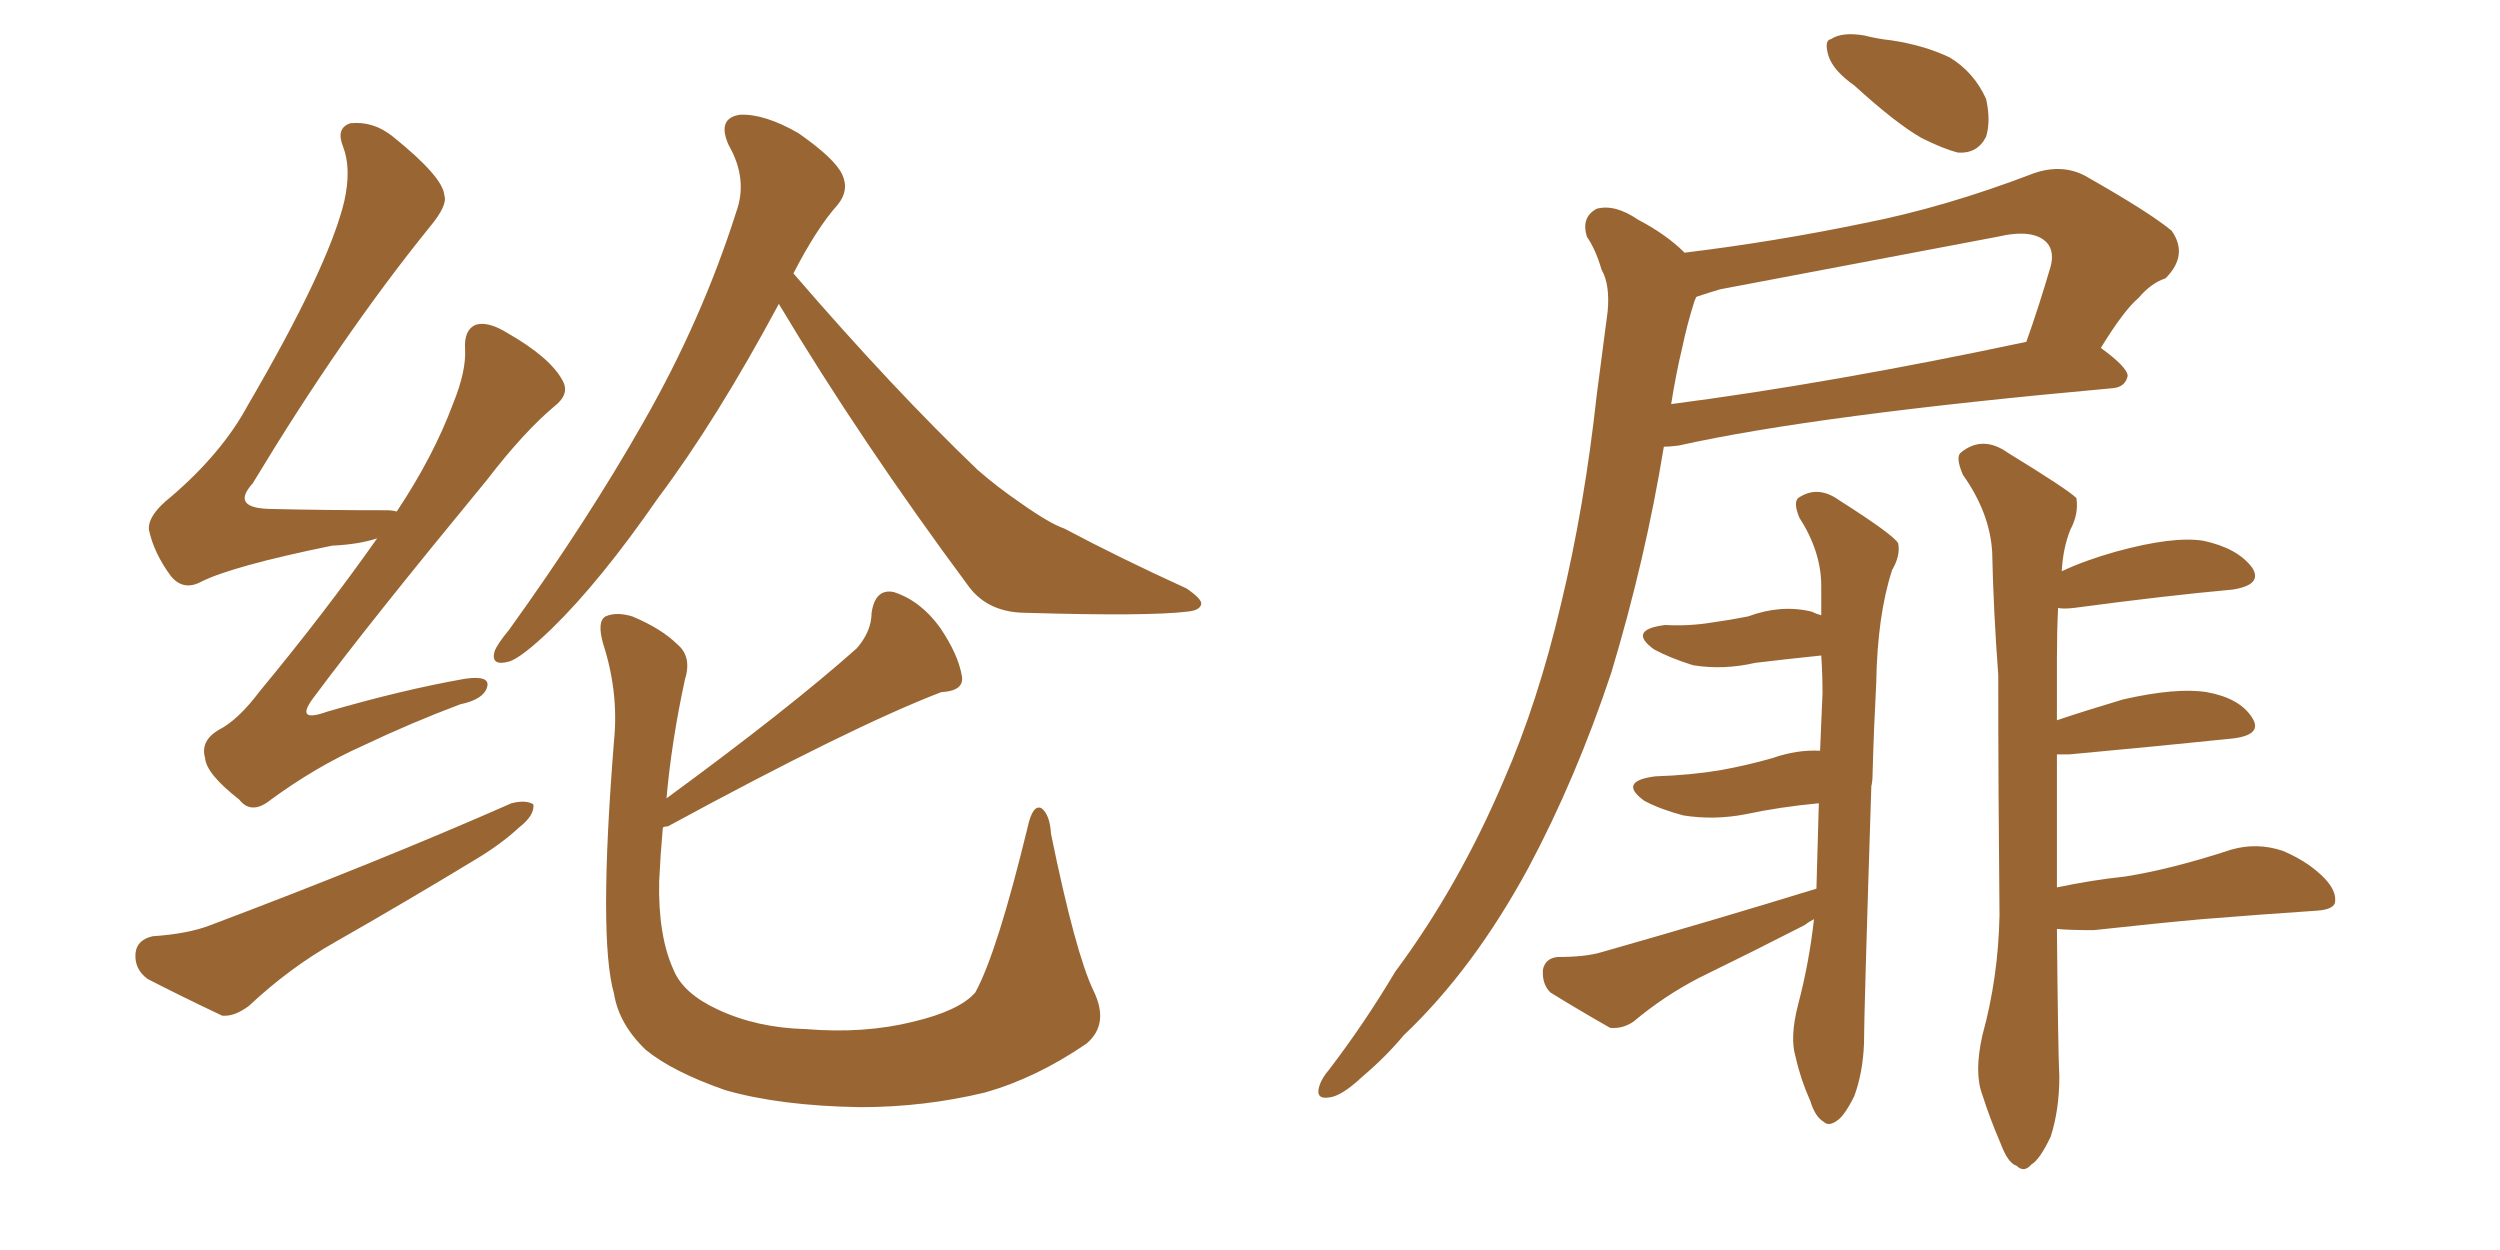 <svg xmlns="http://www.w3.org/2000/svg" xmlns:xlink="http://www.w3.org/1999/xlink" width="300" height="150"><path fill="#996633" padding="10" d="M45.26 64.60L45.26 64.60Q43.07 65.33 39.84 65.48L39.84 65.48Q27.69 67.97 24.02 69.87L24.02 69.87Q21.97 70.90 20.51 69.14L20.51 69.14Q18.46 66.36 17.87 63.57L17.87 63.57Q17.72 61.82 20.51 59.62L20.51 59.62Q26.66 54.35 29.74 48.63L29.74 48.63Q39.40 32.08 41.31 24.17L41.31 24.17Q42.19 20.21 41.16 17.58L41.16 17.58Q40.28 15.38 42.04 14.79L42.04 14.79Q44.82 14.50 47.17 16.41L47.17 16.41Q53.17 21.24 53.32 23.44L53.32 23.44Q53.76 24.61 51.56 27.25L51.56 27.25Q41.02 40.28 30.32 58.01L30.32 58.01Q27.54 61.08 32.81 61.08L32.81 61.08Q38.96 61.23 46.44 61.23L46.44 61.23Q47.02 61.23 47.61 61.38L47.61 61.38Q52.00 54.79 54.35 48.49L54.35 48.49Q55.96 44.53 55.81 41.89L55.81 41.89Q55.66 39.55 57.13 38.96L57.13 38.96Q58.59 38.53 60.94 39.99L60.94 39.99Q66.06 42.92 67.53 45.70L67.53 45.70Q68.41 47.31 66.50 48.78L66.50 48.78Q62.84 51.86 58.45 57.57L58.45 57.57Q44.09 75 37.79 83.50L37.79 83.50Q35.16 86.87 39.26 85.40L39.26 85.40Q48.34 82.76 55.81 81.45L55.81 81.45Q58.89 81.01 58.45 82.47L58.45 82.47Q58.01 83.94 55.22 84.52L55.22 84.52Q49.37 86.72 43.51 89.50L43.51 89.50Q37.94 91.99 32.52 95.95L32.52 95.95Q30.18 97.85 28.71 95.95L28.71 95.95Q24.76 92.87 24.61 90.97L24.61 90.97Q24.02 88.92 26.22 87.60L26.22 87.60Q28.56 86.43 31.20 82.91L31.20 82.91Q38.96 73.54 45.26 64.60ZM18.31 112.35L18.31 112.35Q22.56 112.06 25.20 111.04L25.20 111.04Q45.41 103.42 61.38 96.39L61.38 96.39Q63.13 95.95 64.01 96.53L64.01 96.53Q64.16 97.85 62.26 99.32L62.26 99.32Q60.06 101.37 56.84 103.27L56.84 103.27Q48.63 108.25 40.14 113.09L40.14 113.09Q34.72 116.16 29.88 120.70L29.88 120.70Q28.13 122.02 26.66 121.88L26.66 121.88Q21.39 119.38 17.72 117.48L17.72 117.48Q16.11 116.31 16.26 114.40L16.26 114.40Q16.41 112.79 18.31 112.35ZM93.46 36.47L93.46 36.47Q85.99 50.39 78.96 59.77L78.96 59.77Q72.07 69.73 66.21 75.44L66.21 75.44Q62.55 78.96 61.08 79.39L61.08 79.39Q58.89 79.98 59.33 78.22L59.33 78.22Q59.62 77.34 61.08 75.59L61.08 75.59Q70.46 62.55 77.20 50.68L77.20 50.68Q84.23 38.38 88.33 25.49L88.33 25.49Q89.79 21.53 87.45 17.43L87.45 17.43Q85.99 14.21 88.77 13.77L88.77 13.77Q91.70 13.62 95.80 15.97L95.80 15.97Q100.20 19.04 101.07 20.95L101.07 20.95Q101.95 22.85 100.49 24.61L100.49 24.61Q98.00 27.39 95.21 32.81L95.21 32.81Q107.08 46.58 117.33 56.40L117.33 56.40Q119.68 58.45 122.46 60.35L122.46 60.35Q125.98 62.84 127.73 63.43L127.73 63.43Q134.33 66.94 142.38 70.61L142.38 70.61Q144.29 71.92 144.14 72.51L144.14 72.51Q143.99 73.24 142.53 73.39L142.53 73.39Q137.84 73.97 123.19 73.54L123.19 73.54Q118.65 73.54 116.31 70.46L116.31 70.46Q103.27 52.88 93.46 36.47ZM79.54 99.32L79.54 99.32L79.54 99.32Q79.25 102.54 79.10 105.76L79.10 105.76Q78.96 112.35 80.86 116.46L80.86 116.46Q82.03 119.24 86.13 121.14L86.13 121.14Q90.82 123.34 96.68 123.49L96.68 123.49Q103.71 124.07 109.57 122.61L109.57 122.61Q115.14 121.29 117.04 119.09L117.04 119.09Q119.68 114.26 123.34 99.17L123.34 99.17Q123.93 96.53 124.95 96.97L124.95 96.97Q125.98 97.71 126.12 100.05L126.12 100.05Q129.05 114.40 131.25 118.95L131.25 118.95Q133.15 122.90 130.37 125.24L130.37 125.24Q124.37 129.35 118.21 131.10L118.21 131.10Q110.89 132.86 103.27 132.86L103.27 132.86Q93.60 132.71 87.01 130.81L87.01 130.81Q80.71 128.61 77.49 125.98L77.49 125.98Q74.27 122.90 73.68 119.24L73.68 119.24Q71.78 112.65 73.68 88.92L73.68 88.92Q74.27 83.06 72.36 77.20L72.36 77.20Q71.63 74.56 72.66 73.97L72.66 73.97Q73.97 73.39 75.88 73.97L75.88 73.97Q79.39 75.44 81.30 77.34L81.30 77.34Q83.06 78.81 82.18 81.59L82.18 81.59Q80.57 89.06 79.98 95.80L79.98 95.80Q94.78 84.96 102.83 77.78L102.83 77.78Q104.59 75.73 104.59 73.54L104.59 73.54Q105.03 70.61 107.23 71.04L107.23 71.04Q110.45 72.07 112.79 75.29L112.79 75.29Q114.99 78.52 115.43 81.15L115.43 81.15Q115.72 82.91 112.94 83.06L112.94 83.06Q102.25 87.16 80.13 99.17L80.13 99.17Q79.69 99.17 79.54 99.32ZM222.51 10.25L222.51 10.25Q220.02 8.50 219.43 6.74L219.43 6.74Q218.85 4.83 219.73 4.69L219.73 4.69Q221.04 3.81 223.68 4.25L223.68 4.25Q225.44 4.69 226.90 4.83L226.90 4.83Q230.86 5.42 233.94 6.88L233.94 6.88Q236.87 8.64 238.33 11.87L238.33 11.87Q238.92 14.50 238.33 16.41L238.33 16.41Q237.30 18.46 234.96 18.31L234.96 18.31Q233.20 17.87 230.57 16.55L230.57 16.55Q227.49 14.79 222.51 10.25ZM202.15 30.32L202.15 30.32Q212.99 29.00 223.54 26.81L223.54 26.81Q233.35 24.90 244.04 20.80L244.04 20.80Q247.41 19.63 250.20 21.09L250.20 21.09Q257.96 25.49 260.60 27.69L260.60 27.69Q262.65 30.62 259.86 33.40L259.86 33.40Q258.11 33.98 256.64 35.74L256.64 35.74Q254.88 37.21 252.10 41.75L252.10 41.75Q255.32 44.09 255.32 45.12L255.32 45.12Q255.03 46.44 253.56 46.58L253.56 46.58Q217.82 49.80 201.42 53.47L201.42 53.47Q200.24 53.61 199.66 53.61L199.66 53.61Q197.46 67.09 193.36 80.71L193.36 80.71Q189.11 93.46 183.40 104.15L183.40 104.15Q176.81 116.31 168.46 124.22L168.46 124.22Q166.26 126.86 163.48 129.20L163.48 129.20Q160.99 131.54 159.52 131.69L159.52 131.69Q157.76 131.98 158.35 130.22L158.35 130.22Q158.64 129.35 159.52 128.32L159.52 128.32Q163.77 122.75 167.43 116.60L167.43 116.60Q175.05 106.35 180.47 93.60L180.47 93.60Q184.57 84.23 187.35 72.36L187.35 72.36Q190.14 60.79 191.60 47.46L191.60 47.46Q192.33 41.89 192.92 37.35L192.92 37.35Q193.21 34.13 192.19 32.37L192.19 32.37Q191.46 29.88 190.43 28.42L190.43 28.42Q189.70 26.07 191.60 25.05L191.60 25.05Q193.80 24.46 196.58 26.37L196.58 26.37Q199.95 28.13 202.15 30.32ZM201.86 41.75L201.86 41.75Q201.12 44.82 200.54 48.49L200.54 48.49Q219.73 46.00 243.16 41.02L243.16 41.02Q244.63 36.91 246.09 31.93L246.09 31.93Q246.53 30.18 245.65 29.15L245.65 29.15Q244.04 27.39 239.65 28.42L239.65 28.42Q223.54 31.49 206.40 34.72L206.40 34.72Q204.93 35.16 203.61 35.60L203.61 35.60Q203.47 35.74 203.32 36.18L203.32 36.18Q202.44 38.96 201.86 41.75ZM217.97 106.64L217.97 106.64Q218.12 101.22 218.26 96.39L218.26 96.39Q213.57 96.83 209.47 97.71L209.47 97.71Q205.66 98.44 202.00 97.85L202.00 97.85Q199.22 97.12 197.31 96.09L197.31 96.09Q194.09 93.75 198.63 93.16L198.63 93.16Q202.88 93.02 206.40 92.43L206.40 92.43Q209.62 91.85 212.70 90.97L212.70 90.97Q215.63 89.94 218.41 90.09L218.41 90.09Q218.55 86.43 218.70 83.20L218.70 83.20Q218.70 80.86 218.55 78.66L218.55 78.66Q214.31 79.10 210.64 79.54L210.64 79.54Q206.84 80.42 203.17 79.83L203.17 79.83Q200.39 78.96 198.49 77.93L198.49 77.93Q195.26 75.59 199.80 75L199.80 75Q202.73 75.15 205.37 74.71L205.37 74.71Q207.57 74.41 209.77 73.97L209.77 73.97Q213.72 72.51 217.38 73.39L217.38 73.39Q217.97 73.68 218.55 73.83L218.55 73.83Q218.55 71.78 218.55 70.31L218.55 70.31Q218.55 66.21 215.92 62.11L215.92 62.11Q215.19 60.35 215.77 59.77L215.77 59.77Q218.12 58.15 220.75 60.06L220.75 60.06Q227.20 64.16 227.78 65.19L227.78 65.19Q228.08 66.65 227.05 68.41L227.05 68.41Q225.29 73.83 225.15 81.88L225.15 81.88Q224.85 87.60 224.71 92.87L224.71 92.87Q224.71 93.75 224.56 94.34L224.56 94.34Q223.68 121.73 223.68 125.24L223.68 125.24Q223.54 128.76 222.51 131.54L222.51 131.54Q221.34 133.89 220.46 134.47L220.46 134.47Q219.43 135.21 218.85 134.62L218.85 134.62Q217.82 134.03 217.24 132.13L217.24 132.13Q216.06 129.49 215.48 126.86L215.48 126.86Q214.75 124.51 215.77 120.56L215.77 120.56Q217.09 115.58 217.68 110.30L217.68 110.30Q217.09 110.60 216.50 111.04L216.50 111.04Q210.21 114.26 203.91 117.33L203.91 117.33Q199.66 119.53 196.00 122.61L196.00 122.61Q194.68 123.49 193.21 123.34L193.21 123.34Q189.11 121.00 186.04 119.09L186.04 119.09Q185.01 118.07 185.16 116.31L185.16 116.31Q185.45 114.99 186.91 114.84L186.91 114.84Q190.28 114.84 192.19 114.26L192.19 114.26Q206.10 110.30 217.97 106.64ZM246.83 111.47L246.83 111.47L246.83 111.47Q246.97 126.42 247.12 129.20L247.12 129.20Q247.12 133.15 246.09 136.38L246.09 136.38Q244.78 139.16 243.75 139.75L243.75 139.75Q242.87 140.77 241.99 139.89L241.99 139.89Q240.97 139.60 240.09 137.26L240.09 137.26Q238.77 134.18 237.89 131.40L237.89 131.40Q236.87 128.76 237.89 124.22L237.89 124.22Q239.79 117.33 239.94 109.86L239.94 109.86Q239.79 94.78 239.79 81.01L239.79 81.01Q239.21 73.24 239.06 66.21L239.06 66.21Q238.77 61.52 235.55 56.98L235.55 56.98Q234.67 54.93 235.25 54.35L235.25 54.35Q237.89 52.15 240.97 54.35L240.97 54.35Q248.14 58.74 249.17 59.77L249.17 59.77Q249.46 61.67 248.44 63.57L248.44 63.57Q247.56 65.77 247.41 68.55L247.41 68.55Q250.20 67.24 253.86 66.21L253.86 66.21Q260.74 64.31 264.40 64.89L264.40 64.89Q268.51 65.77 270.26 68.12L270.26 68.12Q271.58 70.17 267.92 70.75L267.92 70.75Q259.86 71.48 248.88 72.95L248.88 72.95Q247.56 73.10 246.97 72.95L246.97 72.95Q246.83 75.88 246.83 79.10L246.83 79.10Q246.83 82.76 246.83 86.43L246.83 86.43Q250.34 85.25 254.74 83.94L254.74 83.94Q261.18 82.47 264.84 83.06L264.84 83.06Q268.80 83.79 270.26 86.13L270.26 86.13Q271.58 88.18 267.92 88.62L267.92 88.62Q259.42 89.50 248.29 90.53L248.29 90.53Q247.41 90.53 246.83 90.53L246.83 90.53Q246.83 99.46 246.83 106.49L246.83 106.49Q250.93 105.62 255.03 105.18L255.03 105.18Q260.60 104.30 267.77 101.95L267.77 101.95Q270.85 101.07 273.93 102.10L273.93 102.10Q275.68 102.83 277.15 103.86L277.15 103.86Q280.37 106.20 280.22 108.11L280.22 108.11Q280.22 109.13 278.03 109.28L278.03 109.28Q271.44 109.72 264.26 110.30L264.26 110.30Q259.28 110.74 251.22 111.62L251.22 111.62Q248.29 111.62 246.83 111.47Z"/></svg>